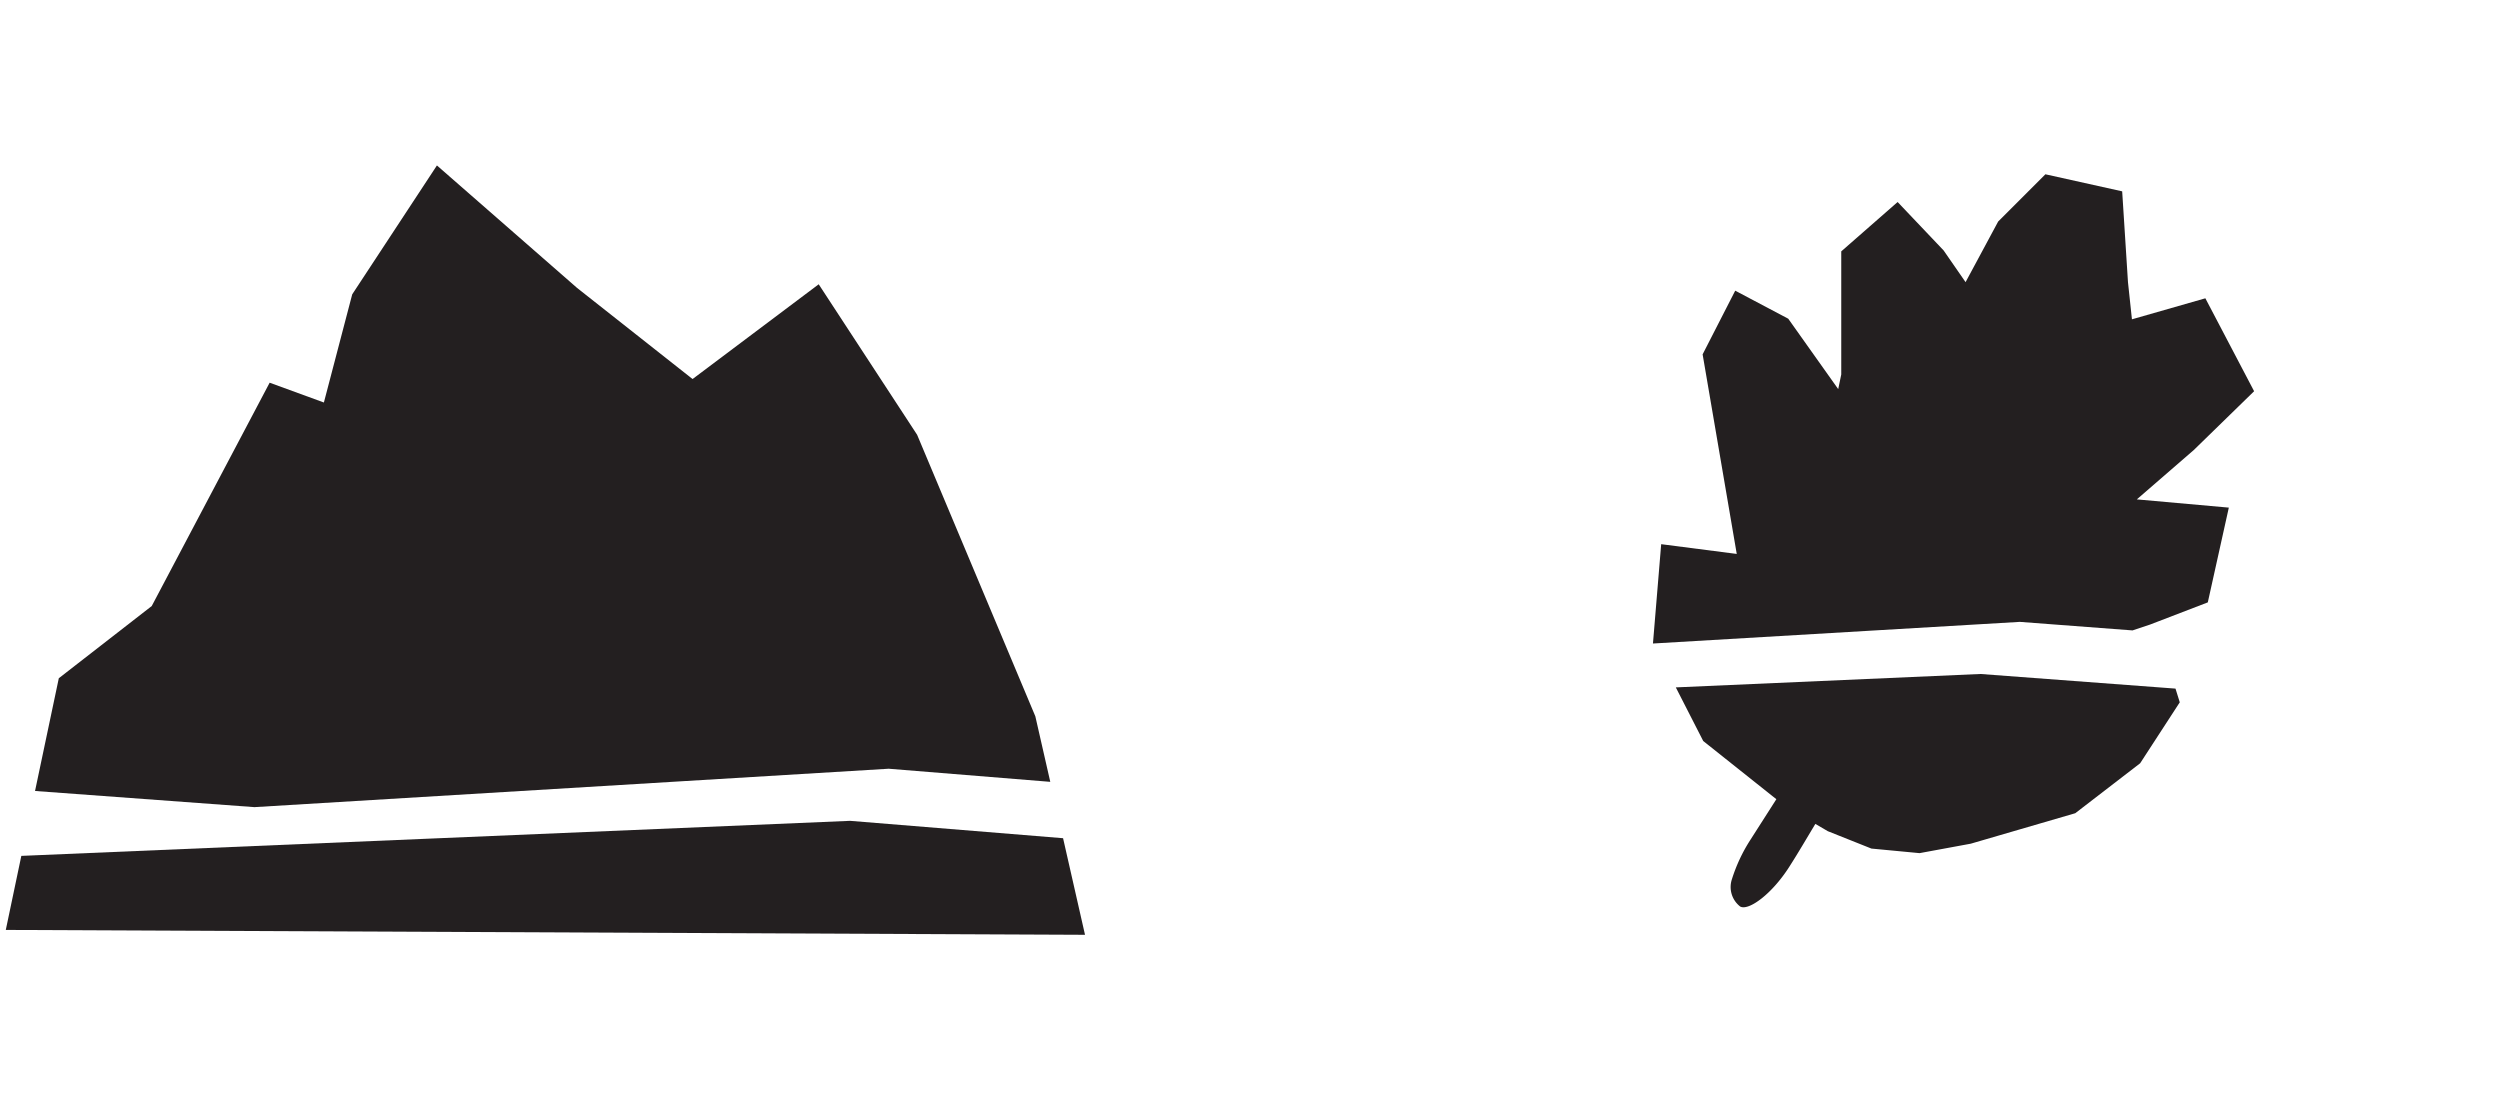 <svg id="Layer_1" data-name="Layer 1" xmlns="http://www.w3.org/2000/svg" viewBox="0 0 82.05 36"><defs><style>.cls-1{fill:none;}.cls-2{fill:#231f20;}</style></defs><rect class="cls-1" x="0.01" y="-0.03" width="36" height="36"/><rect class="cls-1" x="46.04" width="36" height="36"/><polygon class="cls-2" points="27.9 26.94 0.7 28.09 0.19 30.52 35.61 30.68 34.89 27.51 27.9 26.94"/><polygon class="cls-2" points="8.35 26.49 29.16 25.23 29.17 25.23 34.47 25.66 33.98 23.51 30.1 14.27 26.87 9.33 22.73 12.44 18.94 9.45 14.34 5.43 11.56 9.66 10.63 13.21 8.85 12.56 4.98 19.89 1.93 22.26 1.15 25.96 8.35 26.49"/><polygon class="cls-2" points="54.25 21.12 66.29 20.41 69.99 20.69 70.56 20.5 72.46 19.77 73.15 16.66 70.13 16.39 72 14.77 73.98 12.84 72.38 9.79 69.97 10.48 69.84 9.26 69.65 6.28 67.13 5.72 65.58 7.27 64.51 9.26 63.79 8.22 62.28 6.63 60.43 8.25 60.43 12.29 60.33 12.77 58.69 10.46 56.95 9.54 55.88 11.63 57 18.18 54.52 17.86 54.25 21.12"/><path class="cls-2" d="M65,22.12l-10,.44.9,1.76,2.4,1.91-.85,1.33a5.32,5.32,0,0,0-.61,1.3.81.81,0,0,0,.27.89c.27.16,1.07-.41,1.67-1.39.23-.36.5-.82.8-1.32l.41.24,1.43.57L63,28l1.68-.31,3.43-1,2.13-1.64,1.3-2-.14-.45Z"/></svg>